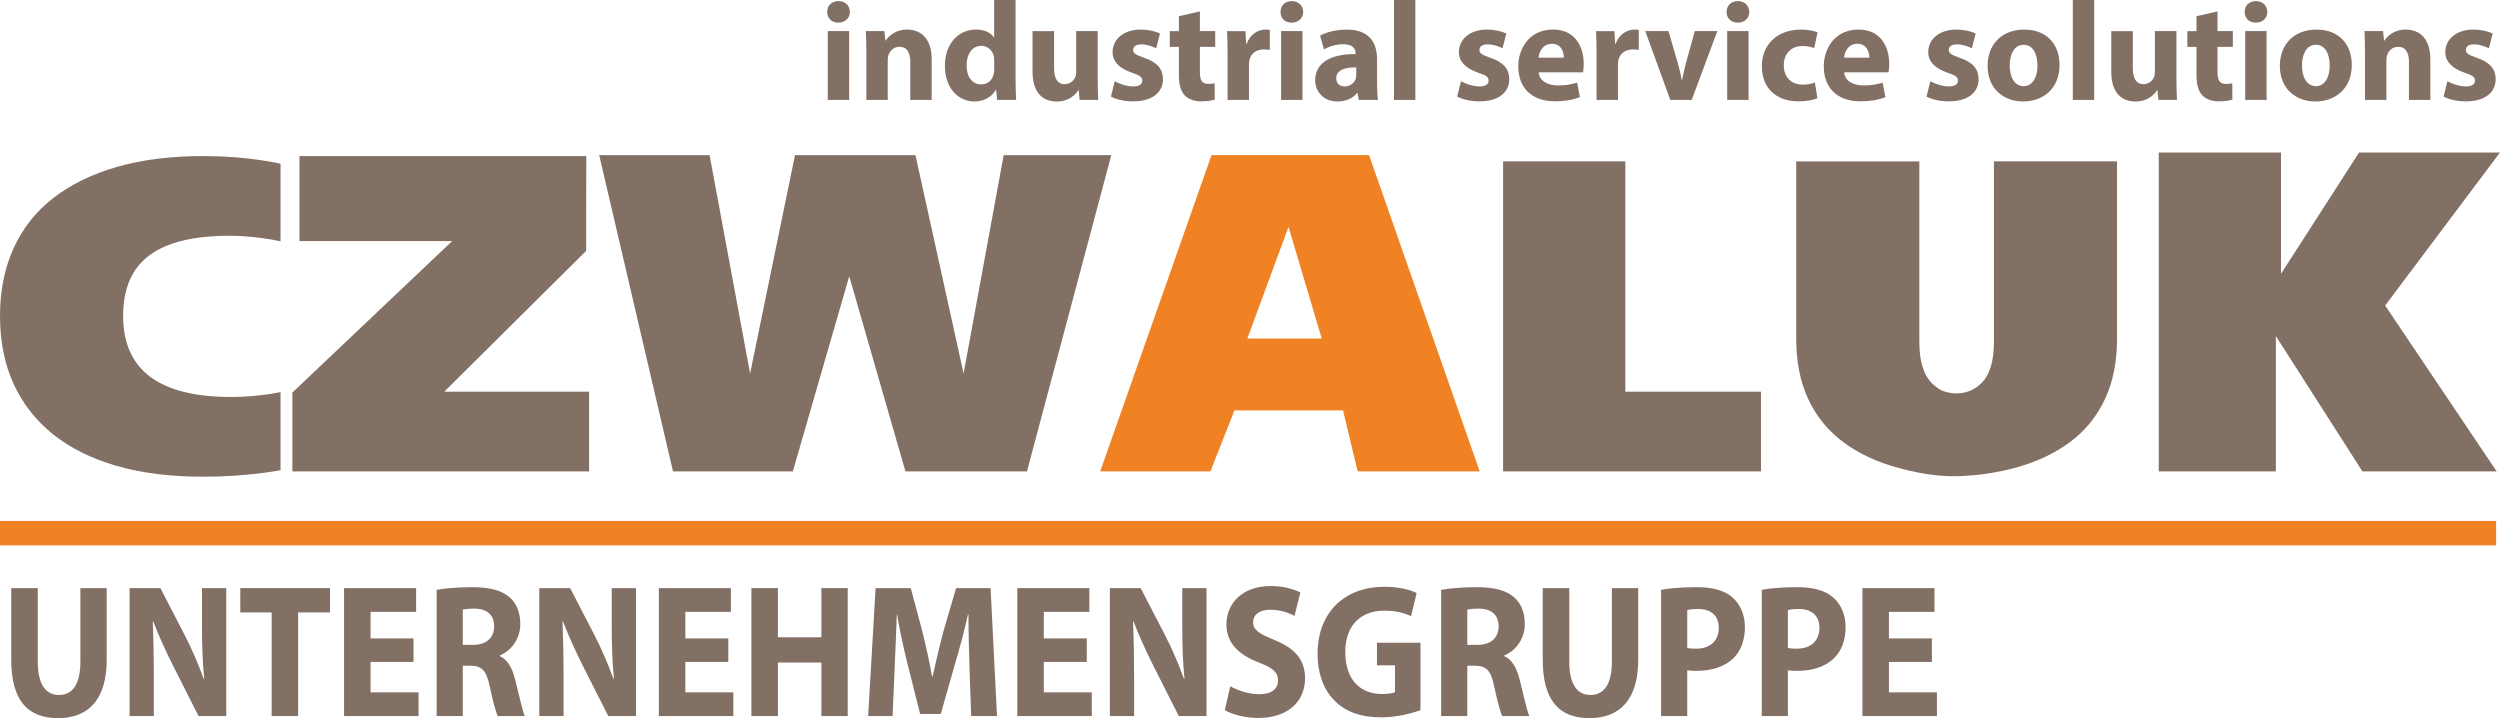 <?xml version="1.0" encoding="UTF-8"?>
<svg id="Ebene_2" data-name="Ebene 2" xmlns="http://www.w3.org/2000/svg" viewBox="0 0 790.27 227.01">
  <g id="als_Pfade" data-name="als Pfade">
    <polygon points="140.44 123.81 185.29 79.3 185.33 49.33 94.66 49.33 94.66 76.21 142.93 76.21 92.42 124.09 92.42 149.01 186.22 149.01 186.22 123.81 140.44 123.81" style="fill: #837065;"/>
    <path d="m289.38,49.04l15.22,69.03,12.67-69.03h34.02l-26.66,99.97h-38.41l-17.77-61.68-17.83,61.68h-37.88l-23.33-99.97h34.9l12.8,69.03,14.2-69.03h38.06Z" style="fill: #837065;"/>
    <path d="m382.97,49.04h49.81l34.96,99.97h-38.58l-4.61-19.28h-34.33s-7.6,19.28-7.6,19.28h-34.84l35.19-99.97Zm11.34,57.97h23.5l-10.5-35.29-13.01,35.29Z" style="fill: #f08223;"/>
    <path d="m475.14,51.01h38.64v72.8h42.88v25.2h-81.52V51.01Z" style="fill: #837065;"/>
    <path d="m630.3,51.01v57.12c0,6.16-1.38,10.55-4.13,13.16-2.75,2.61-7.18,4.2-12.52,2.1-1.06-.62-1.99-1.34-2.8-2.1-2.75-2.61-4.13-7-4.13-13.16v-57.12h-38.92v56.14c0,7.28,1.28,13.65,3.85,19.11,2.57,5.46,6.28,9.99,11.13,13.58,4.85,3.59,10.69,6.3,17.5,8.12,4.14,1.11,8.56,2.06,13.35,2.43h0s.09.01.14.01c2.66.2,5.45.2,8.36-.05,5.25-.33,10.12-1.2,14.6-2.4,6.81-1.82,12.65-4.53,17.5-8.12,4.85-3.59,8.56-8.12,11.13-13.58,2.57-5.46,3.85-11.83,3.85-19.11v-56.14h-38.92Z" style="fill: #837065;"/>
    <path d="m721.03,86.57l24.69-38.36h44.55l-36.3,48.37,35.25,52.44h-42.44l-27.36-42.79v42.79h-37.02V48.21h38.64v38.36Z" style="fill: #837065;"/>
    <path d="m88.68,123.94c-.87.18-1.75.35-2.65.5-4.43.7-8.75,1.05-12.95,1.05-22.77,0-34.16-8.54-34.16-25.62,0-8.68,2.78-15.07,8.33-19.18,5.55-4.11,13.98-6.16,25.27-6.16,4.29,0,8.73.4,13.3,1.19.99.17,1.94.36,2.86.56v-24.54c-1.66-.34-3.37-.66-5.17-.94-6.21-.98-12.62-1.47-19.25-1.47-10.27,0-19.37,1.14-27.3,3.43-7.93,2.29-14.65,5.58-20.16,9.87-5.51,4.29-9.68,9.59-12.53,15.89-2.85,6.3-4.27,13.42-4.27,21.35s1.42,15.17,4.27,21.42c2.85,6.25,7,11.57,12.46,15.96,5.46,4.39,12.16,7.72,20.09,10.01,7.93,2.29,17.03,3.43,27.3,3.43,6.72,0,13.23-.42,19.53-1.26,1.73-.23,3.41-.5,5.03-.8v-24.68Z" style="fill: #837065;"/>
    <rect y="164.68" width="789.04" height="7.72" style="fill: #f08223;"/>
    <g>
      <path d="m268.66,3.78c0,1.87-1.42,3.38-3.65,3.38s-3.56-1.51-3.52-3.38c-.04-1.96,1.38-3.43,3.56-3.43s3.56,1.47,3.6,3.43Zm-6.99,27.81V9.83h6.76v21.76h-6.76Z" style="fill: #837065;"/>
      <path d="m273.87,16.77c0-2.71-.09-5.03-.18-6.94h5.87l.31,2.98h.13c.89-1.38,3.11-3.47,6.72-3.47,4.45,0,7.79,2.94,7.79,9.34v12.9h-6.76v-12.06c0-2.8-.98-4.72-3.43-4.72-1.87,0-2.98,1.29-3.43,2.54-.18.4-.27,1.07-.27,1.69v12.55h-6.76v-14.82Z" style="fill: #837065;"/>
      <path d="m321.03,0v25.09c0,2.45.09,5.03.18,6.5h-6.01l-.31-3.2h-.09c-1.38,2.45-4,3.69-6.81,3.69-5.16,0-9.3-4.4-9.3-11.17-.04-7.34,4.54-11.57,9.74-11.57,2.67,0,4.76.93,5.74,2.45h.09V0h6.76Zm-6.76,19.04c0-.36-.04-.84-.09-1.2-.4-1.82-1.87-3.34-3.96-3.34-3.07,0-4.67,2.76-4.67,6.18,0,3.69,1.82,6.01,4.63,6.01,1.96,0,3.52-1.33,3.92-3.25.13-.49.18-.98.18-1.56v-2.85Z" style="fill: #837065;"/>
      <path d="m346.98,24.61c0,2.85.09,5.16.18,6.99h-5.87l-.31-3.07h-.13c-.85,1.33-2.89,3.56-6.81,3.56-4.41,0-7.65-2.76-7.65-9.48v-12.77h6.81v11.7c0,3.16,1.02,5.07,3.38,5.07,1.87,0,2.94-1.29,3.38-2.36.18-.4.22-.93.22-1.47v-12.95h6.81v14.77Z" style="fill: #837065;"/>
      <path d="m352.36,25.67c1.25.76,3.83,1.65,5.83,1.65s2.89-.71,2.89-1.82-.67-1.65-3.2-2.49c-4.49-1.51-6.23-3.96-6.18-6.54,0-4.05,3.47-7.12,8.85-7.12,2.54,0,4.81.58,6.14,1.25l-1.2,4.67c-.98-.53-2.85-1.25-4.72-1.25-1.65,0-2.58.67-2.58,1.78,0,1.02.85,1.56,3.52,2.49,4.14,1.42,5.87,3.51,5.92,6.72,0,4.05-3.2,7.03-9.43,7.03-2.85,0-5.38-.62-7.03-1.51l1.2-4.85Z" style="fill: #837065;"/>
      <path d="m379.29,3.6v6.23h4.85v4.98h-4.85v7.88c0,2.63.62,3.83,2.67,3.83.85,0,1.51-.09,2-.18l.04,5.12c-.89.36-2.49.58-4.4.58-2.18,0-4-.76-5.07-1.87-1.25-1.29-1.87-3.38-1.87-6.45v-8.9h-2.89v-4.98h2.89v-4.72l6.63-1.51Z" style="fill: #837065;"/>
      <path d="m388.05,17c0-3.2-.09-5.29-.18-7.16h5.83l.22,4h.18c1.11-3.16,3.78-4.49,5.87-4.49.62,0,.93,0,1.42.09v6.36c-.49-.09-1.07-.18-1.82-.18-2.49,0-4.18,1.33-4.63,3.43-.09.45-.13.98-.13,1.51v11.03h-6.76v-14.59Z" style="fill: #837065;"/>
      <path d="m411.95,3.78c0,1.87-1.42,3.38-3.65,3.38s-3.56-1.51-3.51-3.38c-.04-1.96,1.38-3.43,3.56-3.43s3.56,1.47,3.6,3.43Zm-6.99,27.81V9.83h6.76v21.76h-6.76Z" style="fill: #837065;"/>
      <path d="m429.52,31.59l-.4-2.18h-.13c-1.42,1.74-3.65,2.67-6.23,2.67-4.41,0-7.03-3.2-7.03-6.67,0-5.65,5.07-8.37,12.77-8.32v-.31c0-1.16-.62-2.8-3.96-2.8-2.22,0-4.58.76-6.01,1.65l-1.25-4.36c1.51-.85,4.49-1.91,8.45-1.91,7.25,0,9.57,4.27,9.57,9.39v7.56c0,2.09.09,4.09.31,5.29h-6.1Zm-.8-10.28c-3.56-.04-6.32.8-6.32,3.43,0,1.74,1.16,2.58,2.67,2.58,1.69,0,3.07-1.11,3.52-2.49.09-.36.13-.76.13-1.16v-2.36Z" style="fill: #837065;"/>
      <path d="m440.65,0h6.76v31.59h-6.76V0Z" style="fill: #837065;"/>
      <path d="m461.83,25.67c1.25.76,3.83,1.65,5.83,1.65s2.89-.71,2.89-1.82-.67-1.65-3.2-2.49c-4.49-1.51-6.23-3.96-6.18-6.54,0-4.05,3.47-7.12,8.85-7.12,2.54,0,4.8.58,6.14,1.25l-1.2,4.67c-.98-.53-2.85-1.25-4.72-1.25-1.65,0-2.58.67-2.58,1.78,0,1.02.84,1.56,3.51,2.49,4.14,1.42,5.87,3.51,5.92,6.72,0,4.05-3.2,7.03-9.43,7.03-2.85,0-5.38-.62-7.03-1.51l1.2-4.85Z" style="fill: #837065;"/>
      <path d="m486.39,22.87c.22,2.8,2.98,4.14,6.14,4.14,2.31,0,4.18-.31,6.01-.89l.89,4.58c-2.22.89-4.94,1.33-7.88,1.33-7.39,0-11.61-4.27-11.61-11.08,0-5.52,3.43-11.61,10.99-11.61,7.03,0,9.7,5.47,9.7,10.86,0,1.16-.13,2.18-.22,2.67h-14.02Zm7.96-4.63c0-1.65-.71-4.4-3.83-4.4-2.85,0-4,2.58-4.18,4.4h8.01Z" style="fill: #837065;"/>
      <path d="m504.69,17c0-3.2-.09-5.29-.18-7.16h5.83l.22,4h.18c1.11-3.16,3.78-4.49,5.87-4.49.62,0,.93,0,1.42.09v6.36c-.49-.09-1.07-.18-1.82-.18-2.49,0-4.18,1.33-4.63,3.43-.09.45-.13.98-.13,1.51v11.03h-6.76v-14.59Z" style="fill: #837065;"/>
      <path d="m527.42,9.83l2.94,10.1c.53,1.82.93,3.56,1.25,5.29h.13c.36-1.78.71-3.43,1.2-5.29l2.8-10.1h7.12l-8.1,21.76h-6.76l-7.92-21.76h7.34Z" style="fill: #837065;"/>
      <path d="m552.97,3.78c0,1.87-1.42,3.38-3.65,3.38s-3.56-1.51-3.52-3.38c-.04-1.96,1.38-3.43,3.56-3.43s3.56,1.47,3.6,3.43Zm-6.99,27.81V9.83h6.76v21.76h-6.76Z" style="fill: #837065;"/>
      <path d="m574.5,31.06c-1.2.53-3.47.98-6.05.98-7.03,0-11.52-4.27-11.52-11.12,0-6.36,4.36-11.57,12.46-11.57,1.78,0,3.74.31,5.16.84l-1.07,5.03c-.8-.36-2-.67-3.78-.67-3.56,0-5.87,2.54-5.83,6.1,0,4,2.67,6.1,5.96,6.1,1.6,0,2.85-.27,3.87-.67l.8,4.98Z" style="fill: #837065;"/>
      <path d="m582.96,22.87c.22,2.8,2.98,4.14,6.14,4.14,2.31,0,4.18-.31,6.01-.89l.89,4.58c-2.22.89-4.94,1.33-7.88,1.33-7.39,0-11.61-4.27-11.61-11.08,0-5.52,3.43-11.61,10.99-11.61,7.03,0,9.7,5.47,9.7,10.86,0,1.16-.13,2.18-.22,2.67h-14.02Zm7.96-4.63c0-1.65-.71-4.4-3.83-4.4-2.85,0-4,2.58-4.18,4.4h8.01Z" style="fill: #837065;"/>
      <path d="m610.19,25.67c1.25.76,3.83,1.65,5.83,1.65s2.89-.71,2.89-1.82-.67-1.65-3.2-2.49c-4.49-1.51-6.23-3.96-6.18-6.54,0-4.05,3.47-7.12,8.85-7.12,2.54,0,4.81.58,6.14,1.25l-1.2,4.67c-.98-.53-2.85-1.25-4.72-1.25-1.65,0-2.58.67-2.58,1.78,0,1.02.85,1.56,3.52,2.49,4.14,1.42,5.87,3.51,5.92,6.72,0,4.05-3.2,7.03-9.43,7.03-2.85,0-5.38-.62-7.03-1.51l1.2-4.85Z" style="fill: #837065;"/>
      <path d="m651.04,20.47c0,7.96-5.65,11.61-11.48,11.61-6.36,0-11.26-4.18-11.26-11.21s4.63-11.52,11.61-11.52,11.12,4.58,11.12,11.12Zm-15.75.22c0,3.74,1.56,6.54,4.45,6.54,2.62,0,4.32-2.62,4.32-6.54,0-3.25-1.25-6.54-4.32-6.54-3.25,0-4.45,3.34-4.45,6.54Z" style="fill: #837065;"/>
      <path d="m655.23,0h6.76v31.59h-6.76V0Z" style="fill: #837065;"/>
      <path d="m687.98,24.61c0,2.85.09,5.16.18,6.99h-5.87l-.31-3.07h-.13c-.85,1.33-2.89,3.56-6.81,3.56-4.41,0-7.65-2.76-7.65-9.48v-12.77h6.81v11.7c0,3.16,1.02,5.07,3.38,5.07,1.87,0,2.94-1.29,3.38-2.36.18-.4.22-.93.22-1.47v-12.95h6.81v14.77Z" style="fill: #837065;"/>
      <path d="m700.97,3.6v6.23h4.85v4.98h-4.85v7.88c0,2.63.62,3.83,2.67,3.83.84,0,1.51-.09,2-.18l.04,5.12c-.89.36-2.49.58-4.41.58-2.18,0-4-.76-5.07-1.87-1.25-1.29-1.87-3.38-1.87-6.45v-8.9h-2.89v-4.98h2.89v-4.72l6.63-1.51Z" style="fill: #837065;"/>
      <path d="m716.72,3.78c0,1.87-1.42,3.38-3.65,3.38s-3.56-1.51-3.51-3.38c-.04-1.96,1.38-3.43,3.56-3.43s3.56,1.47,3.6,3.43Zm-6.99,27.81V9.83h6.76v21.76h-6.76Z" style="fill: #837065;"/>
      <path d="m743.42,20.47c0,7.96-5.65,11.61-11.48,11.61-6.36,0-11.26-4.18-11.26-11.21s4.63-11.52,11.61-11.52,11.12,4.58,11.12,11.12Zm-15.75.22c0,3.74,1.56,6.54,4.45,6.54,2.62,0,4.32-2.62,4.32-6.54,0-3.25-1.25-6.54-4.32-6.54-3.25,0-4.45,3.34-4.45,6.54Z" style="fill: #837065;"/>
      <path d="m747.61,16.77c0-2.71-.09-5.03-.18-6.94h5.87l.31,2.98h.13c.89-1.38,3.11-3.47,6.72-3.47,4.45,0,7.79,2.94,7.79,9.34v12.9h-6.76v-12.06c0-2.8-.98-4.72-3.43-4.72-1.87,0-2.98,1.29-3.43,2.54-.18.4-.27,1.07-.27,1.69v12.55h-6.76v-14.82Z" style="fill: #837065;"/>
      <path d="m773.64,25.67c1.25.76,3.83,1.65,5.83,1.65s2.89-.71,2.89-1.82-.67-1.65-3.2-2.49c-4.49-1.51-6.23-3.96-6.18-6.54,0-4.05,3.47-7.12,8.85-7.12,2.54,0,4.81.58,6.14,1.25l-1.2,4.67c-.98-.53-2.85-1.25-4.72-1.25-1.65,0-2.58.67-2.58,1.78,0,1.02.85,1.56,3.52,2.49,4.14,1.42,5.87,3.51,5.92,6.72,0,4.05-3.2,7.03-9.43,7.03-2.85,0-5.38-.62-7.03-1.51l1.2-4.85Z" style="fill: #837065;"/>
    </g>
    <g>
      <path d="m11.94,185.91v23.28c0,6.96,2.41,10.5,6.68,10.5s6.79-3.36,6.79-10.5v-23.28h8.32v22.68c0,12.48-5.75,18.42-15.39,18.42s-14.79-5.64-14.79-18.54v-22.56h8.38Z" style="fill: #837065;"/>
      <path d="m40.96,226.35v-40.44h9.75l7.67,14.82c2.19,4.26,4.38,9.3,6.02,13.86h.16c-.55-5.34-.71-10.8-.71-16.86v-11.82h7.67v40.44h-8.76l-7.89-15.6c-2.19-4.32-4.6-9.54-6.41-14.28l-.16.06c.22,5.34.33,11.04.33,17.64v12.18h-7.67Z" style="fill: #837065;"/>
      <path d="m85.87,193.59h-9.91v-7.68h28.37v7.68h-10.08v32.76h-8.38v-32.76Z" style="fill: #837065;"/>
      <path d="m130.72,209.25h-13.58v9.6h15.17v7.5h-23.55v-40.44h22.78v7.5h-14.4v8.4h13.58v7.44Z" style="fill: #837065;"/>
      <path d="m138.01,186.45c2.68-.48,6.68-.84,11.12-.84,5.48,0,9.31.9,11.94,3.18,2.19,1.92,3.4,4.74,3.4,8.46,0,5.16-3.34,8.7-6.52,9.96v.18c2.57,1.14,4,3.84,4.93,7.56,1.15,4.56,2.3,9.84,3.01,11.4h-8.54c-.6-1.14-1.48-4.44-2.57-9.42-.99-5.04-2.57-6.42-5.97-6.48h-2.52v15.9h-8.27v-39.9Zm8.27,17.4h3.29c4.16,0,6.63-2.28,6.63-5.82,0-3.72-2.3-5.58-6.13-5.64-2.03,0-3.18.18-3.78.3v11.16Z" style="fill: #837065;"/>
      <path d="m170.48,226.35v-40.44h9.75l7.67,14.82c2.19,4.26,4.38,9.3,6.02,13.86h.16c-.55-5.34-.71-10.8-.71-16.86v-11.82h7.67v40.44h-8.76l-7.89-15.6c-2.19-4.32-4.6-9.54-6.41-14.28l-.16.06c.22,5.34.33,11.04.33,17.64v12.18h-7.67Z" style="fill: #837065;"/>
      <path d="m230.23,209.25h-13.58v9.6h15.17v7.5h-23.55v-40.44h22.78v7.5h-14.4v8.4h13.58v7.44Z" style="fill: #837065;"/>
      <path d="m245.9,185.91v15.54h13.75v-15.54h8.32v40.44h-8.32v-16.92h-13.75v16.92h-8.38v-40.44h8.38Z" style="fill: #837065;"/>
      <path d="m306.47,210.87c-.16-4.86-.33-10.74-.33-16.62h-.16c-1.15,5.16-2.68,10.92-4.11,15.66l-4.49,15.78h-6.52l-3.94-15.66c-1.21-4.74-2.46-10.5-3.34-15.78h-.11c-.22,5.46-.38,11.7-.66,16.74l-.66,15.36h-7.72l2.35-40.44h11.12l3.61,13.5c1.15,4.68,2.3,9.72,3.12,14.46h.16c1.04-4.68,2.3-10.02,3.5-14.52l3.94-13.44h10.9l2.03,40.44h-8.16l-.55-15.48Z" style="fill: #837065;"/>
      <path d="m343.54,209.25h-13.58v9.6h15.17v7.5h-23.55v-40.44h22.78v7.5h-14.4v8.4h13.58v7.44Z" style="fill: #837065;"/>
      <path d="m350.83,226.35v-40.44h9.75l7.67,14.82c2.19,4.26,4.38,9.3,6.02,13.86h.16c-.55-5.34-.71-10.8-.71-16.86v-11.82h7.67v40.44h-8.76l-7.89-15.6c-2.19-4.32-4.6-9.54-6.41-14.28l-.16.06c.22,5.34.33,11.04.33,17.64v12.18h-7.67Z" style="fill: #837065;"/>
      <path d="m388.89,216.93c2.25,1.26,5.7,2.52,9.25,2.52,3.83,0,5.86-1.74,5.86-4.38s-1.75-3.96-6.19-5.7c-6.13-2.34-10.13-6.06-10.13-11.94,0-6.9,5.26-12.18,13.96-12.18,4.16,0,7.23.96,9.42,2.04l-1.86,7.38c-1.48-.78-4.11-1.92-7.72-1.92s-5.37,1.8-5.37,3.9c0,2.58,2.08,3.72,6.85,5.7,6.52,2.64,9.58,6.36,9.58,12.06,0,6.78-4.76,12.54-14.9,12.54-4.22,0-8.38-1.2-10.46-2.46l1.7-7.56Z" style="fill: #837065;"/>
      <path d="m449.02,224.48c-2.57.96-7.45,2.28-12.32,2.28-6.74,0-11.61-1.86-15.01-5.46-3.4-3.48-5.26-8.76-5.2-14.7.05-13.44,8.98-21.12,21.08-21.12,4.76,0,8.43,1.02,10.24,1.98l-1.75,7.32c-2.03-.96-4.55-1.74-8.6-1.74-6.96,0-12.21,4.32-12.21,13.08s4.76,13.26,11.61,13.26c1.92,0,3.45-.24,4.11-.6v-8.46h-5.7v-7.14h13.75v21.3Z" style="fill: #837065;"/>
      <path d="m455.54,186.45c2.68-.48,6.68-.84,11.12-.84,5.48,0,9.31.9,11.94,3.18,2.19,1.92,3.4,4.74,3.4,8.46,0,5.16-3.34,8.7-6.52,9.96v.18c2.57,1.14,4,3.84,4.93,7.56,1.15,4.56,2.3,9.84,3.01,11.4h-8.54c-.6-1.14-1.48-4.44-2.57-9.42-.99-5.04-2.57-6.42-5.97-6.48h-2.52v15.9h-8.27v-39.9Zm8.27,17.4h3.29c4.16,0,6.63-2.28,6.63-5.82,0-3.72-2.3-5.58-6.13-5.64-2.03,0-3.18.18-3.78.3v11.16Z" style="fill: #837065;"/>
      <path d="m496.06,185.91v23.28c0,6.96,2.41,10.5,6.68,10.5s6.79-3.36,6.79-10.5v-23.28h8.32v22.68c0,12.48-5.75,18.42-15.39,18.42s-14.79-5.64-14.79-18.54v-22.56h8.38Z" style="fill: #837065;"/>
      <path d="m525.09,186.45c2.57-.48,6.19-.84,11.28-.84s8.82,1.08,11.28,3.24c2.36,2.04,3.94,5.4,3.94,9.36s-1.21,7.32-3.4,9.6c-2.85,2.94-7.06,4.26-11.99,4.26-1.1,0-2.08-.06-2.85-.18v14.46h-8.27v-39.9Zm8.27,18.36c.71.18,1.59.24,2.79.24,4.44,0,7.17-2.46,7.17-6.6,0-3.72-2.35-5.94-6.52-5.94-1.7,0-2.85.18-3.45.36v11.94Z" style="fill: #837065;"/>
      <path d="m556.91,186.45c2.57-.48,6.19-.84,11.28-.84s8.82,1.08,11.28,3.24c2.36,2.04,3.94,5.4,3.94,9.36s-1.21,7.32-3.4,9.6c-2.85,2.94-7.06,4.26-11.99,4.26-1.1,0-2.08-.06-2.85-.18v14.46h-8.27v-39.9Zm8.27,18.36c.71.18,1.59.24,2.79.24,4.44,0,7.17-2.46,7.17-6.6,0-3.72-2.35-5.94-6.52-5.94-1.7,0-2.85.18-3.45.36v11.94Z" style="fill: #837065;"/>
      <path d="m610.69,209.25h-13.58v9.6h15.17v7.5h-23.55v-40.44h22.78v7.5h-14.4v8.4h13.58v7.44Z" style="fill: #837065;"/>
    </g>
  </g>
</svg>